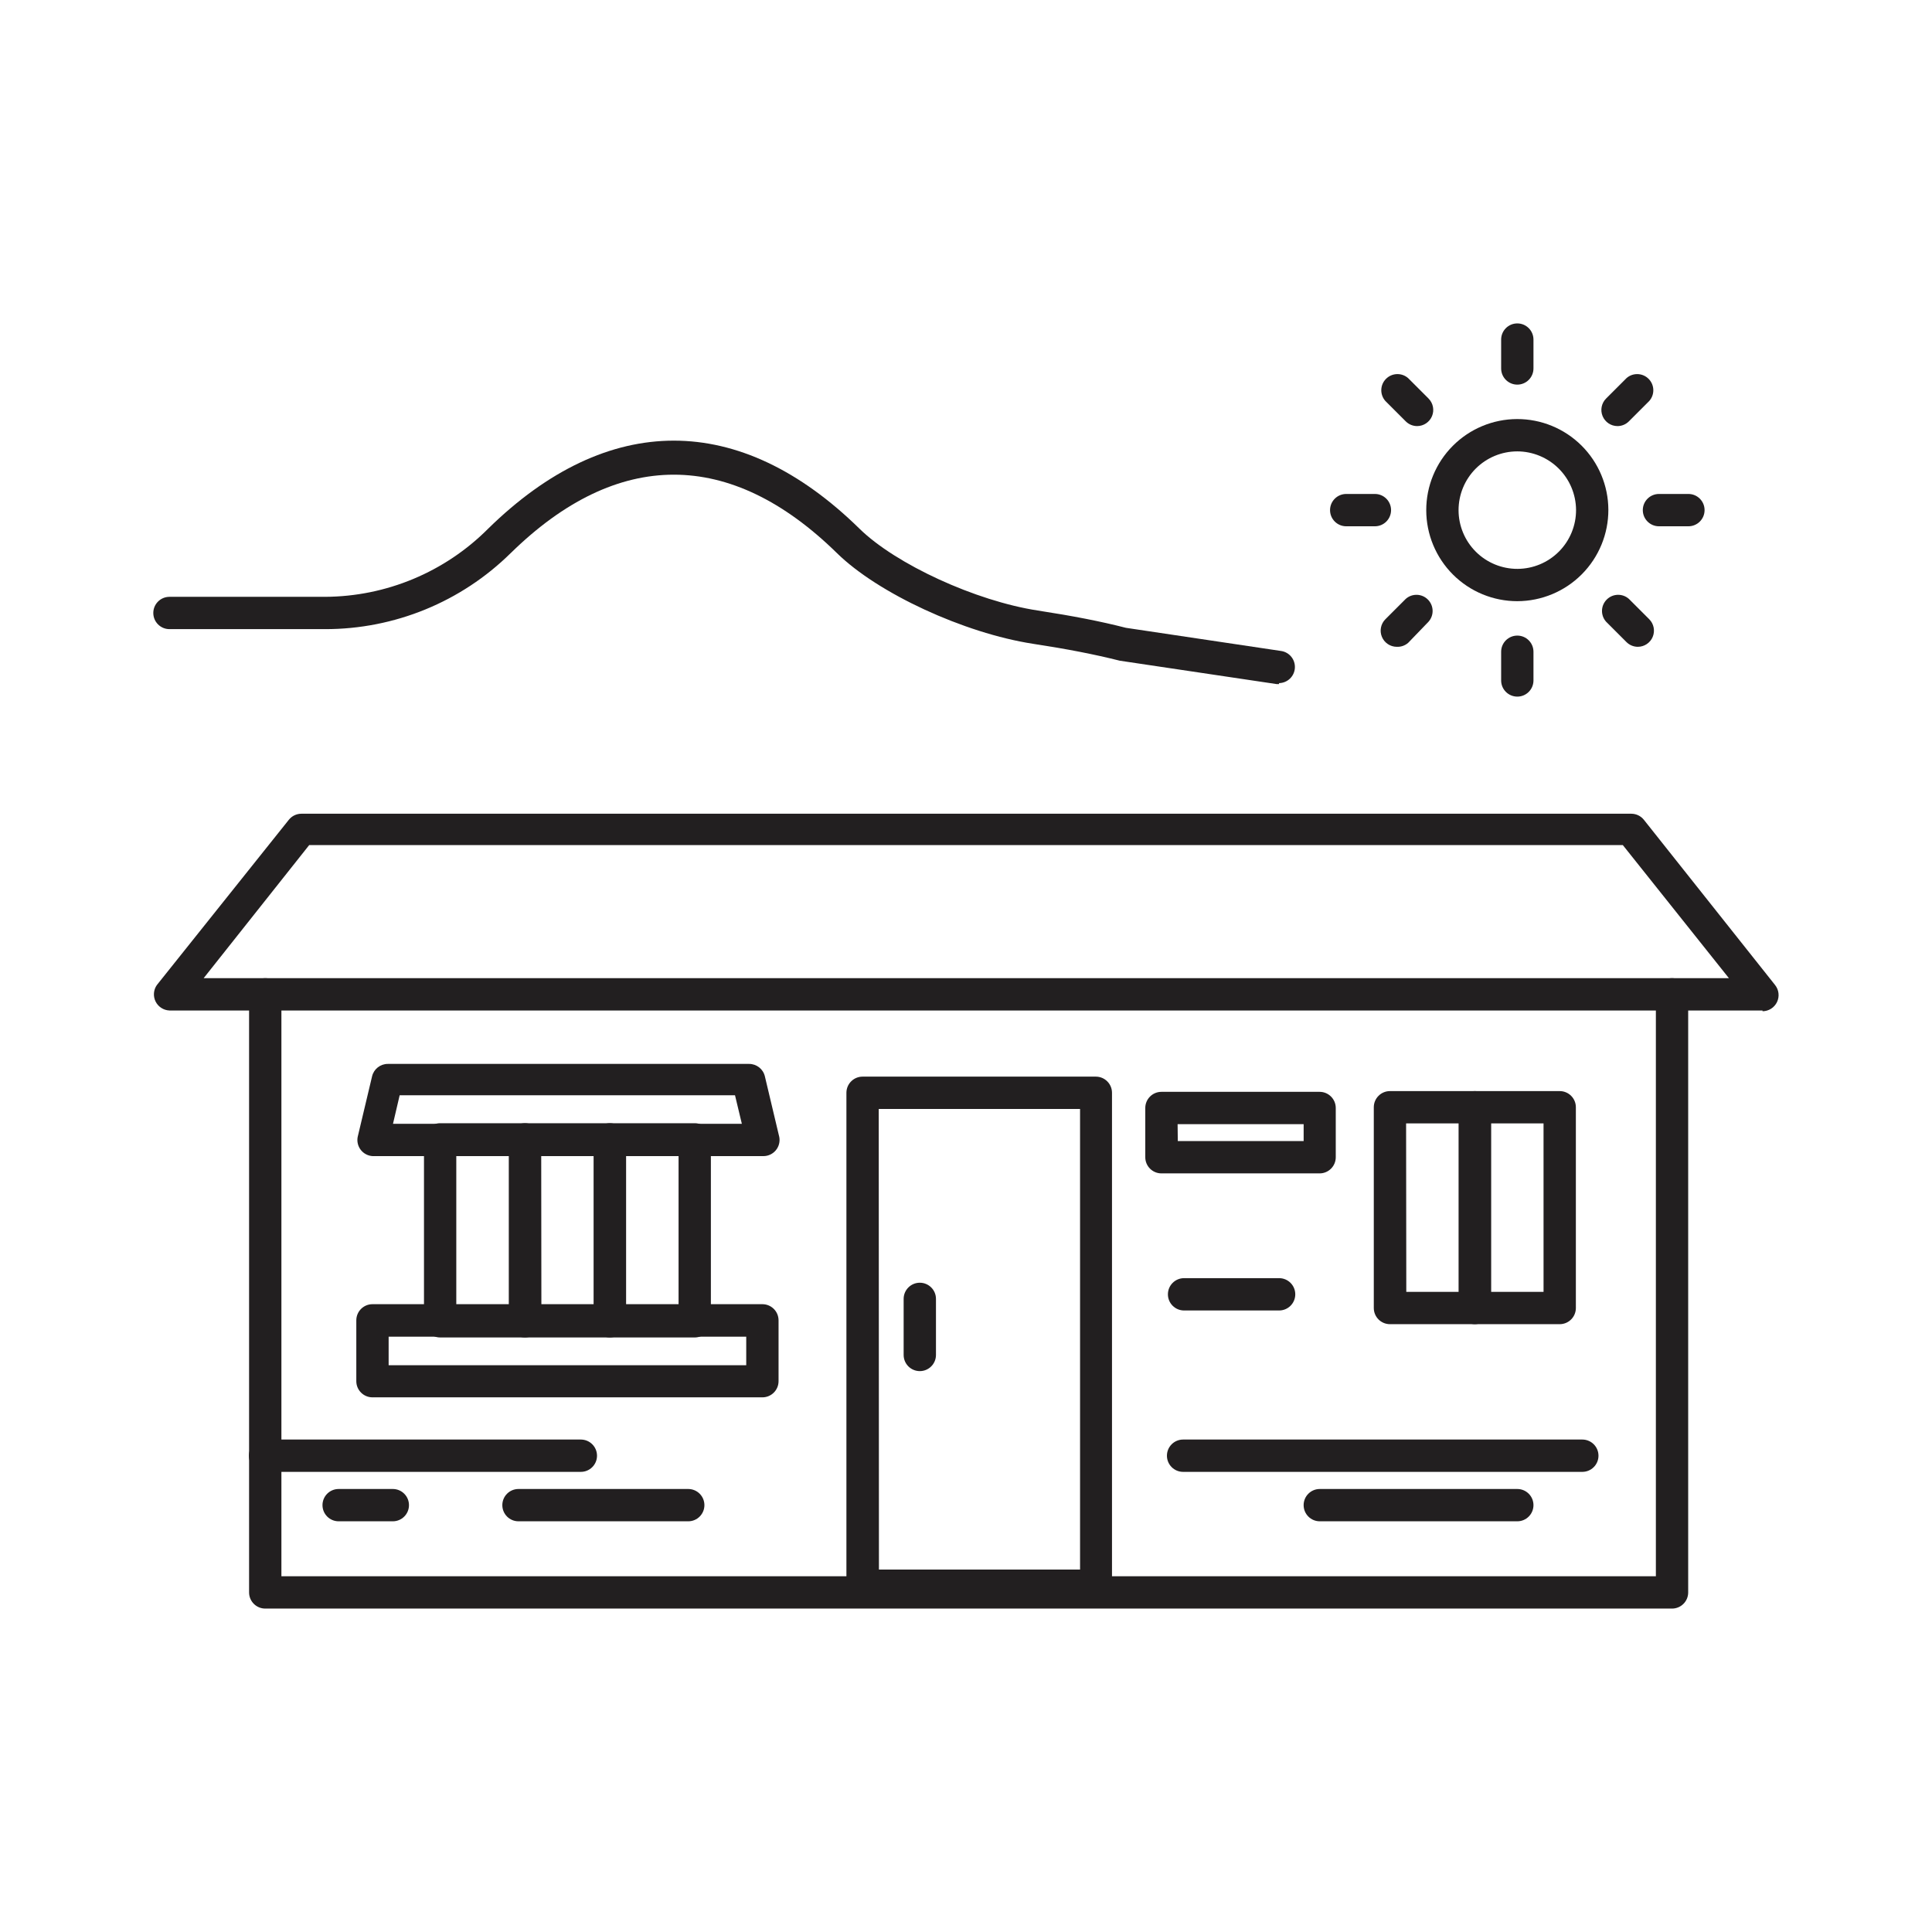 <?xml version="1.0" encoding="UTF-8"?>
<!-- Uploaded to: SVG Repo, www.svgrepo.com, Generator: SVG Repo Mixer Tools -->
<svg width="800px" height="800px" version="1.1" viewBox="144 144 512 512" xmlns="http://www.w3.org/2000/svg">
 <g fill="#221f20">
  <path d="m587.11 570.29h-372.82c-2.363 0-4.281-1.918-4.281-4.281v-158.5c0-2.363 1.918-4.281 4.281-4.281 2.367 0 4.285 1.918 4.285 4.281v154.22h364.25v-154.22c0-2.363 1.918-4.281 4.281-4.281s4.281 1.918 4.281 4.281v158.5c0 1.137-0.449 2.227-1.254 3.027-0.801 0.805-1.891 1.254-3.027 1.254z"/>
  <path d="m611.09 411.79h-422.19c-1.566-0.062-2.977-0.98-3.672-2.387-0.691-1.41-0.559-3.086 0.348-4.367l34.965-43.781c0.805-1.012 2.027-1.605 3.324-1.609h352.46c1.297 0.004 2.516 0.598 3.324 1.609l34.762 43.781c1.023 1.285 1.227 3.039 0.516 4.519-0.707 1.48-2.199 2.426-3.84 2.434zm-413.12-8.566h404.21l-28.113-35.266h-348.13z"/>
  <path d="m346.04 450.38h-103.33c-1.219-0.082-2.344-0.676-3.094-1.637-0.75-0.965-1.055-2.199-0.836-3.402l3.828-16.121c0.465-1.93 2.195-3.281 4.18-3.273h95.727c1.984-0.008 3.715 1.344 4.18 3.273l3.828 16.121c0.223 1.242-0.113 2.519-0.918 3.492-0.809 0.973-2 1.539-3.262 1.547zm-97.891-8.566 92.449 0.004-1.812-7.559h-88.871z"/>
  <path d="m346.04 514.31h-103.33c-2.367 0-4.285-1.918-4.285-4.281v-16.121c0-2.367 1.918-4.285 4.285-4.285h103.33c2.367 0 4.285 1.918 4.285 4.285v16.121c0 2.363-1.918 4.281-4.285 4.281zm-99.047-8.516h94.766v-7.559l-94.766 0.004z"/>
  <path d="m283.11 498.44h-22.469c-2.363 0-4.281-1.914-4.281-4.281v-48.215c0-2.363 1.918-4.281 4.281-4.281h22.469c2.367 0 4.285 1.918 4.285 4.281v48.215c0 1.137-0.453 2.227-1.254 3.027-0.805 0.805-1.895 1.254-3.031 1.254zm-18.188-8.566 14.16 0.004v-39.5h-14.16z"/>
  <path d="m305.64 498.44h-22.523c-2.363 0-4.281-1.914-4.281-4.281v-48.215c0-2.363 1.918-4.281 4.281-4.281h22.473c2.363 0 4.281 1.918 4.281 4.281v48.215c0 2.348-1.887 4.254-4.231 4.281zm-18.188-8.566h13.906l-0.004-39.496h-13.953z"/>
  <path d="m328.11 498.44h-22.469c-2.367 0-4.285-1.914-4.285-4.281v-48.215c0-2.363 1.918-4.281 4.285-4.281h22.469c2.363 0 4.281 1.918 4.281 4.281v48.215c0 1.137-0.449 2.227-1.254 3.027-0.805 0.805-1.891 1.254-3.027 1.254zm-18.188-8.566h13.906v-39.496h-13.906z"/>
  <path d="m534.87 494.92h-22.52c-2.363 0-4.281-1.918-4.281-4.285v-53.203c0-2.363 1.918-4.281 4.281-4.281h22.469c2.367 0 4.285 1.918 4.285 4.281v53.254c-0.027 2.328-1.906 4.207-4.234 4.234zm-18.188-8.566h13.906v-44.637h-13.957z"/>
  <path d="m557.34 494.92h-22.473c-2.363 0-4.281-1.918-4.281-4.285v-53.203c0-2.363 1.918-4.281 4.281-4.281h22.473c2.363 0 4.281 1.918 4.281 4.281v53.254c-0.027 2.348-1.938 4.234-4.281 4.234zm-18.188-8.566h13.906l-0.004-44.637h-13.902z"/>
  <path d="m434.41 568.52h-61.82c-2.363 0-4.281-1.918-4.281-4.281v-130.64c0-2.363 1.918-4.281 4.281-4.281h61.82c2.363 0 4.281 1.918 4.281 4.281v130.64c0 1.133-0.453 2.223-1.254 3.027-0.805 0.801-1.895 1.254-3.027 1.254zm-57.484-8.566h53.301v-122.07h-53.352z"/>
  <path d="m493.76 454.96h-41.969c-2.363 0-4.281-1.918-4.281-4.281v-13.051c0-2.363 1.918-4.281 4.281-4.281h41.918c2.363 0 4.281 1.918 4.281 4.281v13.051c0 2.344-1.887 4.254-4.231 4.281zm-37.633-8.566h33.352v-4.484h-33.402z"/>
  <path d="m563.33 534.06h-105.8 0.004c-2.367 0-4.285-1.918-4.285-4.281 0-2.367 1.918-4.285 4.285-4.285h105.8-0.004c2.367 0 4.285 1.918 4.285 4.285 0 2.363-1.918 4.281-4.285 4.281z"/>
  <path d="m546.1 547.16h-52.344c-2.367 0-4.281-1.918-4.281-4.281 0-2.363 1.914-4.281 4.281-4.281h52.344c2.367 0 4.285 1.918 4.285 4.281 0 2.363-1.918 4.281-4.285 4.281z"/>
  <path d="m482.98 491.29h-25.191c-2.363 0-4.281-1.918-4.281-4.281 0-2.367 1.918-4.285 4.281-4.285h25.191c2.363 0 4.281 1.918 4.281 4.285 0 2.363-1.918 4.281-4.281 4.281z"/>
  <path d="m387.76 507.36c-2.367 0-4.285-1.918-4.285-4.281v-14.863c0-2.363 1.918-4.281 4.285-4.281 2.363 0 4.281 1.918 4.281 4.281v14.863c0 2.363-1.918 4.281-4.281 4.281z"/>
  <path d="m297.93 534.06h-83.684c-2.363 0-4.281-1.918-4.281-4.281 0-2.367 1.918-4.285 4.281-4.285h83.684c2.367 0 4.285 1.918 4.285 4.285 0 2.363-1.918 4.281-4.285 4.281z"/>
  <path d="m326.34 547.16h-44.938c-2.367 0-4.281-1.918-4.281-4.281 0-2.363 1.914-4.281 4.281-4.281h44.988c2.367 0 4.285 1.918 4.285 4.281 0 2.363-1.918 4.281-4.285 4.281z"/>
  <path d="m247.95 547.16h-14.207c-2.367 0-4.281-1.918-4.281-4.281 0-2.363 1.914-4.281 4.281-4.281h14.359c2.363 0 4.281 1.918 4.281 4.281 0 2.363-1.918 4.281-4.281 4.281z"/>
  <path d="m482.98 325.29h-0.656l-41.562-6.195c-6.852-1.715-13.805-3.074-23.023-4.484-18.238-2.82-41.059-13.352-51.941-24.031-28.266-27.711-58.191-27.711-86.453 0l-0.004-0.004c-13.113 12.938-30.801 20.18-49.223 20.152h-41.211c-2.363 0-4.281-1.918-4.281-4.281 0-2.367 1.918-4.281 4.281-4.281h41.211c16.227-0.066 31.766-6.551 43.227-18.039 31.738-31.137 66.703-31.137 98.445 0 9.621 9.422 30.781 19.145 47.207 21.664 9.473 1.461 16.676 2.871 23.375 4.586l41.16 6.144h0.004c2.203 0.34 3.773 2.312 3.617 4.539-0.156 2.223-1.996 3.953-4.223 3.977z"/>
  <path d="m546.1 303.32c-6.394 0-12.527-2.535-17.051-7.055-4.523-4.519-7.07-10.648-7.078-17.043-0.012-6.394 2.519-12.531 7.031-17.062 4.512-4.531 10.637-7.086 17.031-7.106 6.394-0.016 12.535 2.504 17.074 7.012 4.535 4.504 7.102 10.629 7.125 17.023 0.016 6.41-2.519 12.566-7.047 17.113-4.523 4.543-10.672 7.106-17.086 7.117zm0-39.699c-4.133 0-8.098 1.645-11.02 4.57-2.918 2.93-4.555 6.898-4.547 11.031 0.008 4.133 1.664 8.098 4.598 11.012 2.934 2.914 6.902 4.539 11.039 4.523 4.133-0.02 8.09-1.68 11-4.621 2.906-2.938 4.527-6.914 4.5-11.047-0.039-4.109-1.695-8.035-4.609-10.93s-6.852-4.527-10.961-4.539z"/>
  <path d="m508.57 283.47h-7.809c-2.367 0-4.285-1.918-4.285-4.285 0-2.363 1.918-4.281 4.285-4.281h7.609-0.004c2.367 0 4.281 1.918 4.281 4.281 0 2.367-1.914 4.285-4.281 4.285z"/>
  <path d="m591.45 283.47h-7.809c-2.363 0-4.281-1.918-4.281-4.285 0-2.363 1.918-4.281 4.281-4.281h7.809c2.367 0 4.281 1.918 4.281 4.281 0 2.367-1.914 4.285-4.281 4.285z"/>
  <path d="m514.16 315.41c-1.727-0.004-3.285-1.047-3.945-2.644s-0.297-3.438 0.926-4.66l5.391-5.391c1.691-1.508 4.269-1.434 5.871 0.172 1.602 1.602 1.68 4.176 0.172 5.871l-5.391 5.594c-0.832 0.73-1.914 1.109-3.023 1.059z"/>
  <path d="m572.65 256.92c-1.727-0.004-3.285-1.051-3.945-2.644-0.66-1.598-0.297-3.438 0.926-4.66l5.391-5.391v-0.004c1.691-1.504 4.269-1.43 5.871 0.176 1.602 1.602 1.68 4.176 0.172 5.871l-5.391 5.391c-0.801 0.805-1.887 1.258-3.023 1.262z"/>
  <path d="m578.04 315.41c-1.133-0.004-2.219-0.457-3.019-1.262l-5.391-5.391c-1.508-1.695-1.434-4.269 0.172-5.871 1.602-1.605 4.176-1.68 5.871-0.172l5.391 5.391c1.223 1.223 1.586 3.062 0.926 4.66-0.66 1.598-2.219 2.641-3.949 2.644z"/>
  <path d="m519.55 256.92c-1.133-0.004-2.219-0.457-3.019-1.262l-5.391-5.391c-1.508-1.695-1.434-4.269 0.172-5.871 1.602-1.605 4.176-1.68 5.871-0.176l5.391 5.391v0.004c1.223 1.223 1.586 3.062 0.926 4.66-0.66 1.594-2.219 2.641-3.949 2.644z"/>
  <path d="m546.1 328.61c-2.363 0-4.281-1.918-4.281-4.281v-7.609c0-2.363 1.918-4.281 4.281-4.281 2.367 0 4.285 1.918 4.285 4.281v7.707c-0.055 2.328-1.957 4.184-4.285 4.184z"/>
  <path d="m546.1 245.93c-2.363 0-4.281-1.918-4.281-4.281v-7.66c0-2.363 1.918-4.281 4.281-4.281 2.367 0 4.285 1.918 4.285 4.281v7.609c0.012 1.145-0.434 2.246-1.238 3.059-0.805 0.816-1.902 1.273-3.047 1.273z"/>
 </g>
</svg>